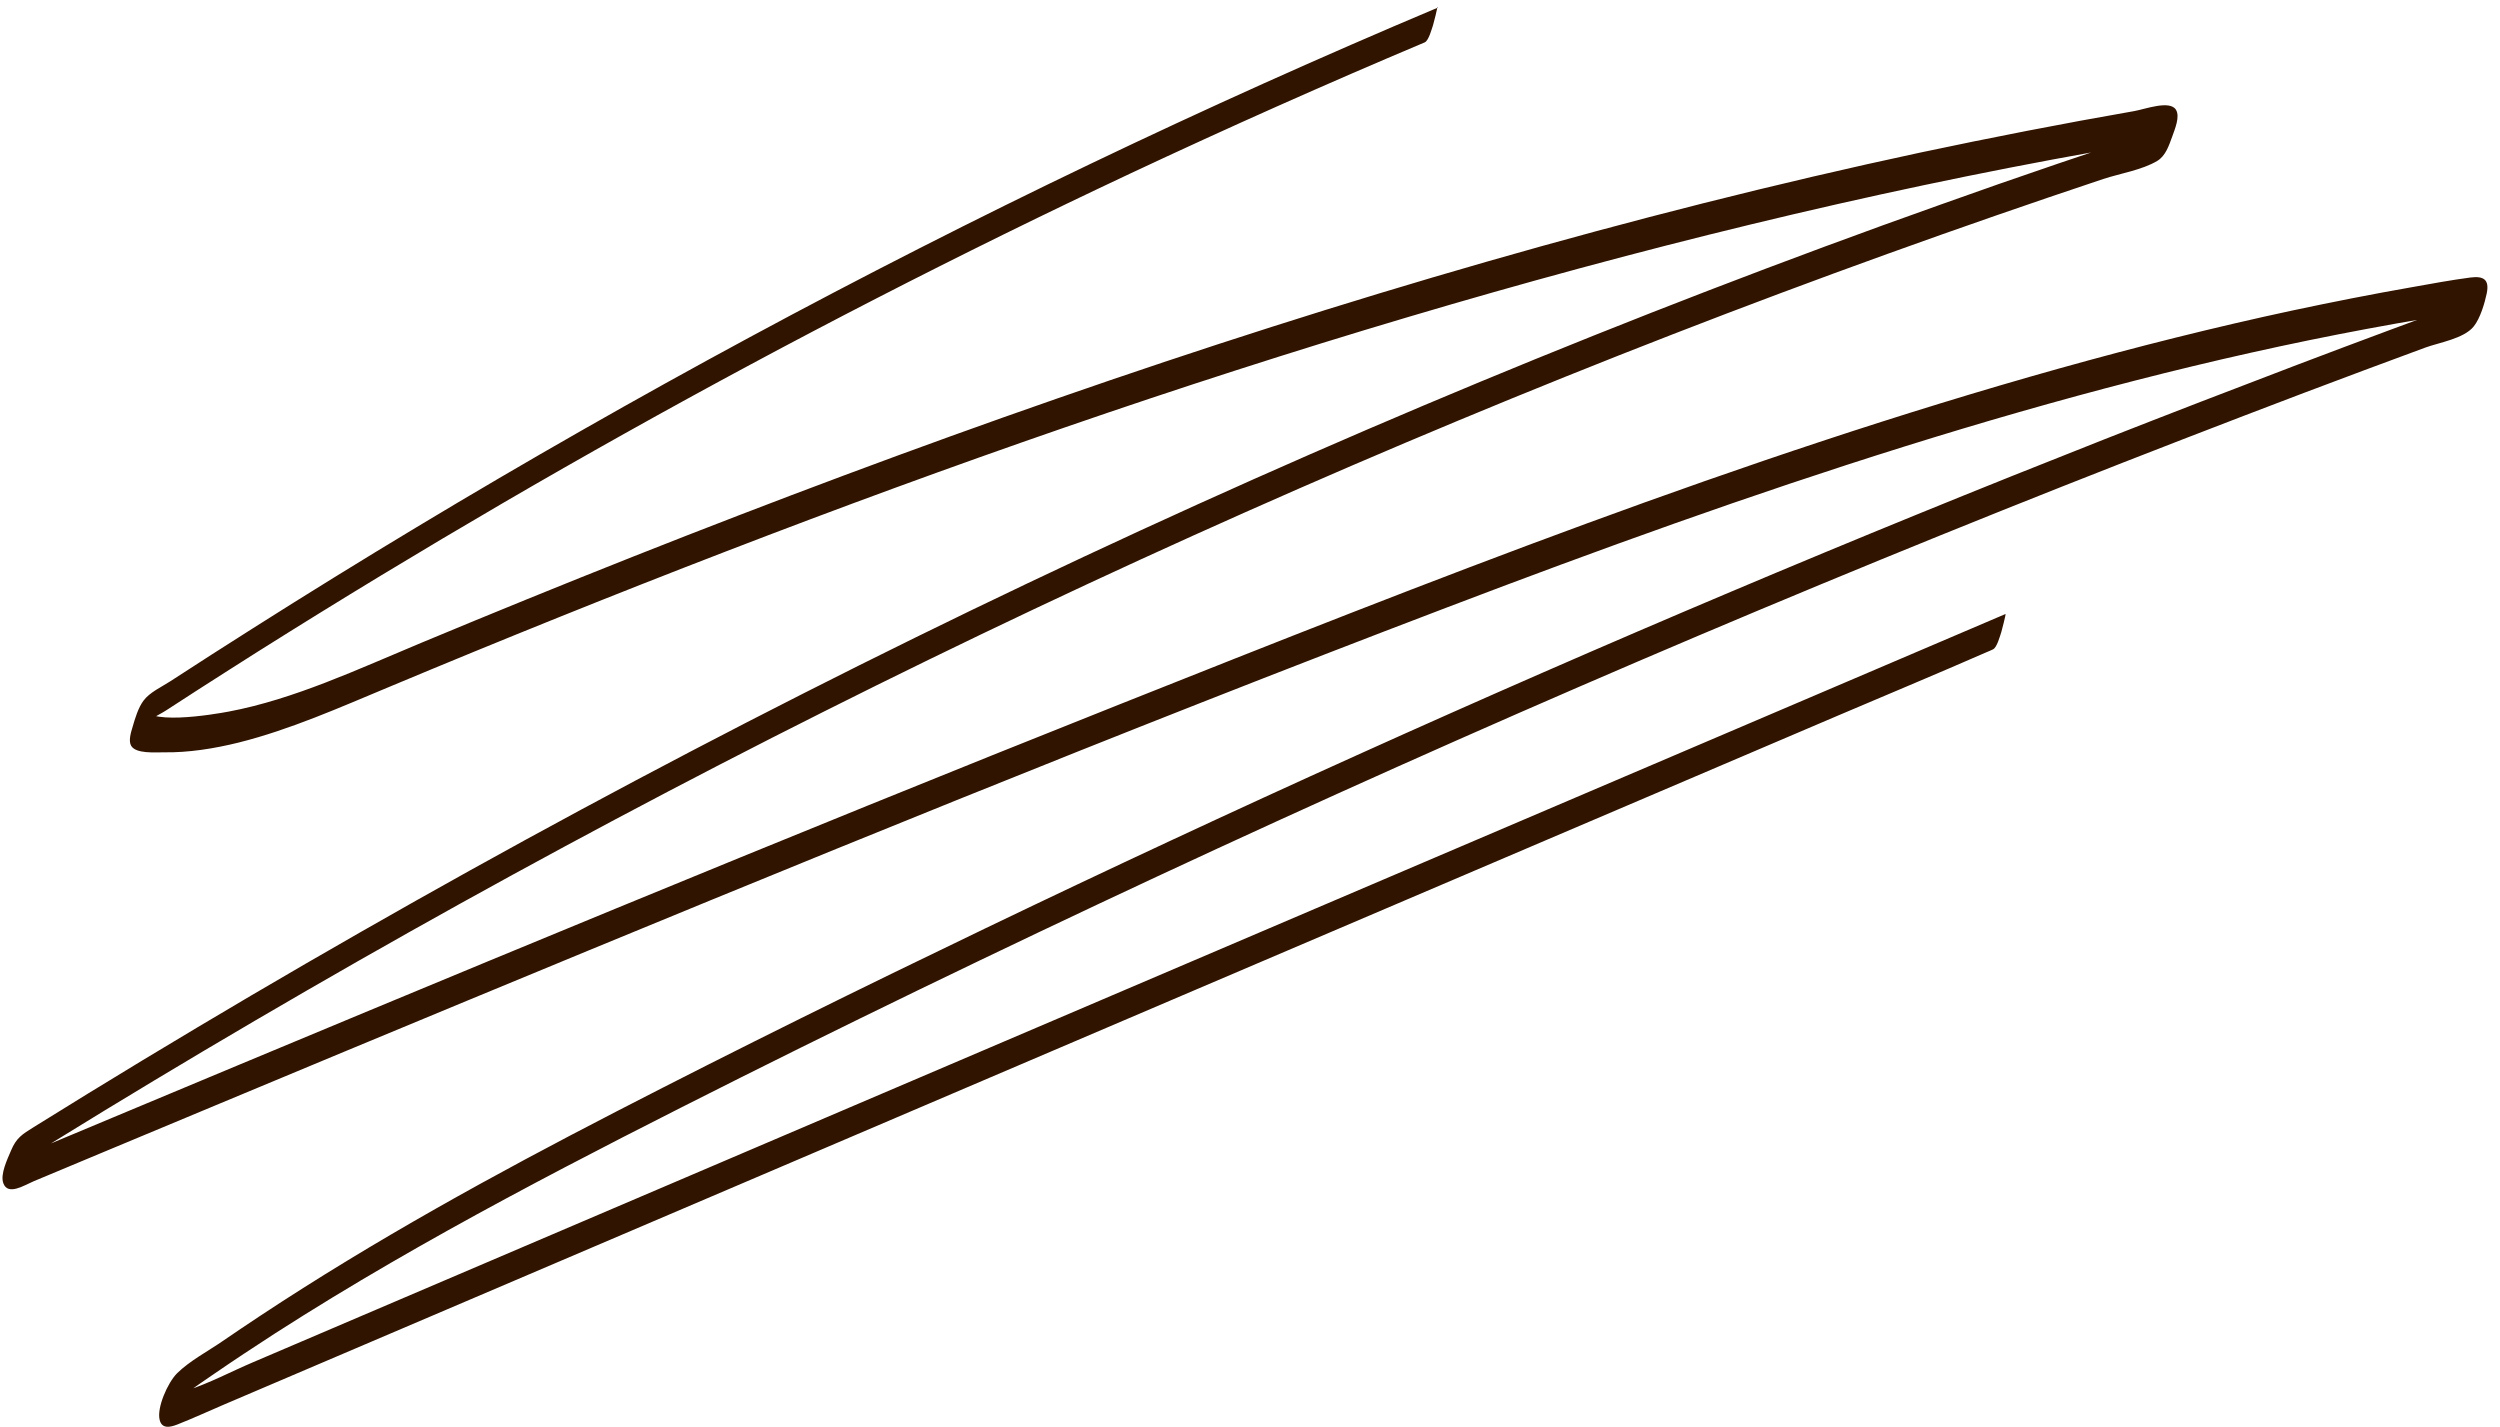 <svg width="191" height="109" viewBox="0 0 191 109" fill="none" xmlns="http://www.w3.org/2000/svg">
<path d="M109.866 0.576C92.054 8.079 74.486 16.483 57.261 25.774C48.694 30.396 40.207 35.234 31.825 40.279C27.634 42.801 23.461 45.376 19.323 48.001C17.209 49.337 15.109 50.687 13.008 52.052C12.354 52.48 11.44 52.885 10.958 53.537C10.556 54.081 10.313 54.903 10.135 55.52C10.003 55.963 9.8 56.59 10.02 56.978C10.388 57.6 11.816 57.473 12.532 57.478C14.401 57.504 16.331 57.201 18.229 56.732C22.151 55.751 25.977 54.046 29.784 52.459C38.296 48.897 46.851 45.447 55.433 42.141C72.667 35.498 90.036 29.43 107.534 24.235C124.978 19.053 142.545 14.722 160.122 11.584C160.842 11.459 165.621 10.201 165.369 11.386L166.167 9.259C165.845 9.85 164.493 10.07 163.937 10.258C163.191 10.51 162.446 10.746 161.699 10.997C160.207 11.5 158.723 11.994 157.221 12.505C154.243 13.518 151.271 14.553 148.295 15.619C142.354 17.727 136.421 19.927 130.511 22.202C118.852 26.692 107.272 31.497 95.78 36.611C72.636 46.915 49.842 58.465 27.583 71.193C21.976 74.396 16.408 77.672 10.865 81.023C8.097 82.703 5.336 84.389 2.587 86.105C1.69 86.662 1.251 86.933 0.85 87.885C0.558 88.573 0.001 89.724 0.256 90.402C0.609 91.364 1.836 90.561 2.572 90.249C4.252 89.545 5.924 88.849 7.604 88.145C10.692 86.853 13.78 85.561 16.875 84.277C23.138 81.662 29.408 79.055 35.685 76.454C60.555 66.151 85.469 55.96 110.524 46.418C133.676 37.592 157.15 29.547 180.849 25.124C182.329 24.846 183.824 24.582 185.301 24.334C186.052 24.206 189.135 23.23 189.034 24.533L189.639 22.669C189.542 22.894 186.658 23.713 186.284 23.846C185.082 24.285 183.879 24.738 182.677 25.177C180.272 26.069 177.865 26.977 175.474 27.883C170.587 29.743 165.706 31.626 160.838 33.539C151.268 37.31 141.717 41.204 132.21 45.224C113.107 53.296 94.13 61.865 75.31 70.912C65.864 75.451 56.439 80.096 47.091 84.918C37.743 89.741 28.65 94.733 19.853 100.546C18.895 101.178 17.936 101.826 16.993 102.472C15.902 103.224 14.487 103.974 13.533 104.914C12.798 105.649 11.964 107.572 12.199 108.483C12.368 109.176 12.987 109.052 13.546 108.833C14.735 108.365 15.916 107.821 17.101 107.314L34.097 100.062L59.884 89.053C69.764 84.83 79.651 80.614 89.531 76.391L118.056 64.214C125.526 61.03 132.988 57.839 140.457 54.655C144.227 53.048 148.002 51.479 151.753 49.836C151.921 49.767 152.089 49.698 152.258 49.614C152.57 49.486 152.807 48.556 152.899 48.294C152.94 48.182 153.262 46.898 153.223 46.909C148.531 48.914 143.833 50.911 139.132 52.925C127.972 57.693 116.819 62.453 105.652 67.215C92.21 72.949 78.775 78.69 65.325 84.433C53.724 89.387 42.124 94.341 30.523 99.295L19.338 104.073C17.689 104.774 15.991 105.681 14.302 106.224C13.89 106.353 13.018 106.462 13.164 105.779L12.366 107.906C12.686 107.331 13.727 106.799 14.262 106.42C14.952 105.927 15.642 105.45 16.347 104.971C17.881 103.918 19.419 102.903 20.98 101.893C23.905 100.016 26.86 98.219 29.857 96.481C35.688 93.097 41.622 89.949 47.586 86.884C59.594 80.731 71.711 74.822 83.859 69.095C108.184 57.639 132.761 46.993 157.541 37.175C163.696 34.739 169.853 32.358 176.031 30.013C179.123 28.844 182.214 27.69 185.304 26.552C186.331 26.176 188.229 25.876 188.981 24.954C189.491 24.331 189.836 23.137 189.985 22.423C190.202 21.372 189.766 21.072 188.746 21.201C187.265 21.395 185.769 21.674 184.29 21.937C181.239 22.471 178.19 23.074 175.136 23.723C169.192 25 163.26 26.492 157.352 28.143C133.112 34.932 109.235 44.384 85.489 53.832C59.77 64.065 34.163 74.695 8.565 85.403C6.98 86.067 5.389 86.725 3.797 87.399C3.012 87.73 1.141 88.852 1.23 87.335L0.881 88.66L0.955 88.43L0.363 89.715C1.042 88.753 2.898 87.972 3.893 87.359C5.27 86.505 6.655 85.657 8.031 84.819C10.564 83.276 13.111 81.747 15.656 80.234C20.836 77.162 26.032 74.157 31.27 71.211C41.737 65.326 52.312 59.701 62.986 54.344C84.254 43.669 105.897 34.046 127.796 25.54C138.709 21.302 149.673 17.352 160.691 13.675C161.936 13.263 163.671 12.985 164.819 12.29C165.462 11.902 165.71 11.102 165.953 10.448C166.16 9.86 166.567 8.915 166.245 8.389C165.782 7.622 163.869 8.347 163.047 8.489C157.603 9.437 152.156 10.5 146.716 11.655C124.59 16.399 102.558 22.861 80.757 30.449C69.917 34.219 59.12 38.269 48.375 42.523C42.962 44.669 37.568 46.867 32.185 49.111C27.362 51.12 22.466 53.427 17.469 54.366C16.388 54.57 10.749 55.542 10.939 53.839L10.21 55.968C10.5 55.395 12.122 54.65 12.703 54.267C13.48 53.759 14.255 53.266 15.032 52.758C16.585 51.757 18.151 50.77 19.711 49.776C22.844 47.803 25.99 45.859 29.149 43.944C35.311 40.214 41.526 36.588 47.784 33.088C60.469 25.989 73.359 19.364 86.404 13.234C93.839 9.745 101.314 6.414 108.843 3.24C109.155 3.112 109.392 2.182 109.485 1.92C109.526 1.808 109.848 0.524 109.808 0.535L109.866 0.576Z" fill="#301400"/>
</svg>
